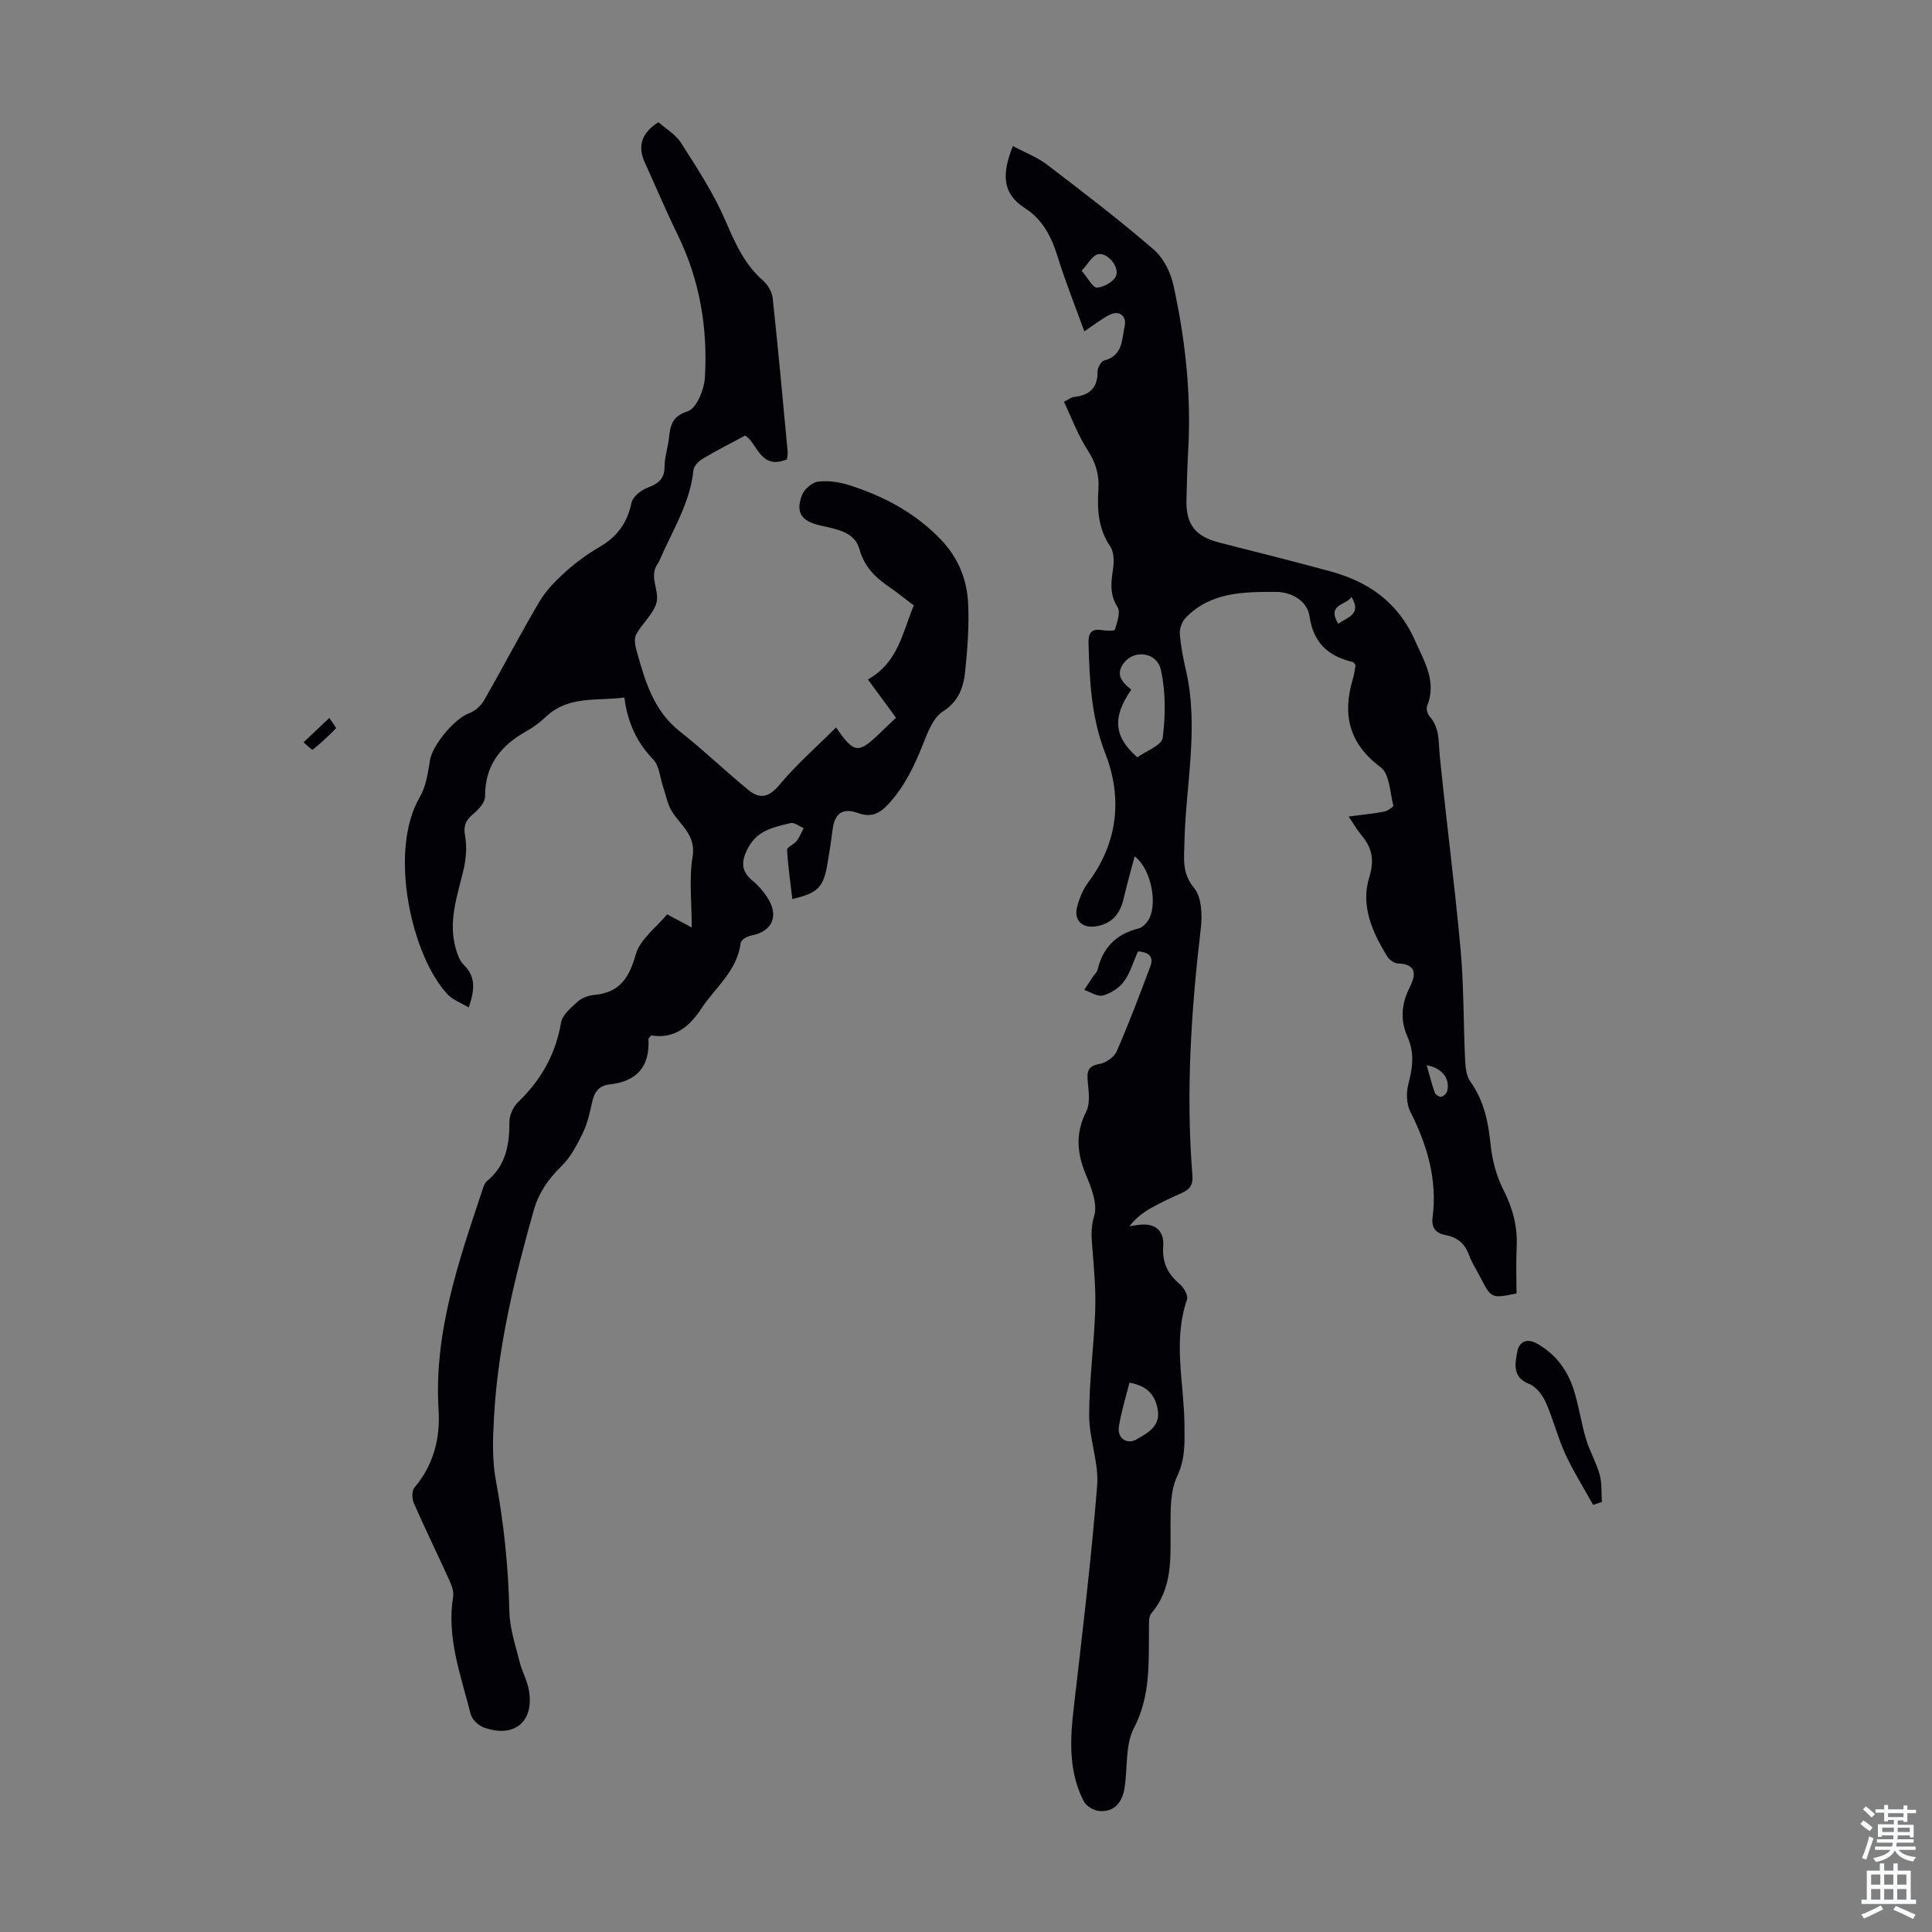 <svg enable-background="new 0 0 400 400" viewBox="0 0 400 400" xmlns="http://www.w3.org/2000/svg"><rect x="0" y="0" width="400" height="400" fill="#808080" stroke="none"/><g fill="#010106"><path d="m235.6 196.98c-1 2.25-1.62 4.5-2.92 6.25-.99 1.34-2.73 2.44-4.35 2.88-1.1.3-2.56-.73-3.85-1.16.62-.94 1.23-1.87 1.85-2.81.31-.46.8-.88.92-1.38 1.08-4.59 3.89-7.4 8.47-8.53.68-.17 1.36-.8 1.81-1.4 2.32-3.01.95-10.9-2.62-13.53-.8 3.04-1.61 5.9-2.29 8.8-.7 3-2.26 5-5.42 5.64-2.97.6-4.95-1.08-4.2-3.96.47-1.8 1.23-3.66 2.33-5.13 6.19-8.28 7.06-17.55 3.5-26.7-2.91-7.47-3.24-14.97-3.46-22.66-.05-1.68.21-3.22 2.6-2.85.97.15 2.75.23 2.85-.07.47-1.51 1.23-3.61.56-4.67-1.64-2.58-1.37-4.99-.96-7.71.24-1.58.27-3.64-.55-4.85-2.52-3.7-2.73-7.71-2.45-11.87.2-3.02-.58-5.54-2.27-8.13-1.97-3.02-3.23-6.5-4.87-9.95 1.08-.55 1.54-.95 2.03-1 3.23-.32 4.99-1.85 4.93-5.31-.01-.77.75-2.09 1.38-2.25 3.93-.99 3.65-4.52 4.25-7.23.38-1.73-.95-3.33-3.14-2.22-1.75.89-3.31 2.14-5.23 3.42-1.88-5.2-3.92-10.25-5.52-15.43-1.26-4.1-3.11-7.73-6.73-10.04-5.04-3.21-4.68-7.44-2.55-12.89 2.43 1.3 5.01 2.27 7.12 3.88 7.47 5.7 14.94 11.42 22.05 17.55 2.02 1.74 3.5 4.72 4.08 7.39 2.48 11.28 3.71 22.72 3.05 34.3-.19 3.35-.27 6.71-.36 10.06-.13 5.21 1.84 7.66 6.93 8.95 7.57 1.92 15.15 3.83 22.69 5.87 8.04 2.17 14.21 6.42 17.74 14.45 1.96 4.44 4.49 8.42 2.47 13.49-.23.57.07 1.65.51 2.14 2.14 2.4 1.82 5.29 2.11 8.18 1.33 13.33 3.09 26.63 4.3 39.97.69 7.66.59 15.38.95 23.08.07 1.5.26 3.25 1.09 4.4 2.86 3.99 3.71 8.43 4.2 13.18.33 3.12 1.19 6.37 2.61 9.16 1.94 3.81 2.98 7.61 2.77 11.86-.16 3.22-.03 6.45-.03 9.65-5.22 1.06-5.22 1.06-7.54-3.45-.77-1.49-1.72-2.91-2.28-4.48-.84-2.34-2.38-3.68-4.77-4.13-2.03-.39-3.08-1.41-2.79-3.68 1.02-7.83-1.11-14.97-4.61-21.9-.8-1.59-.88-3.92-.41-5.67.89-3.35 1.31-6.5-.15-9.77-1.55-3.46-1.31-6.83.41-10.25 1.24-2.45 1.69-4.86-2.43-5-.75-.03-1.75-.73-2.17-1.41-3.13-5.05-5.58-10.58-3.74-16.47 1.14-3.67.51-6.15-1.71-8.78-.84-.99-1.48-2.15-2.57-3.76 2.83-.37 5.11-.59 7.36-1.02.72-.14 1.95-.99 1.89-1.25-.7-2.74-.77-6.55-2.61-7.92-6.61-4.93-7.98-10.92-5.75-18.34.28-.94.39-1.94.55-2.8-.27-.33-.38-.61-.55-.65-5.09-1.2-8.17-3.91-8.99-9.51-.47-3.19-3.81-5-6.85-5.01-6.67-.03-13.55-.02-18.74 5.3-.78.8-1.33 2.25-1.26 3.34.18 2.55.69 5.1 1.27 7.6 2.74 11.95-.08 23.84-.32 35.75-.07 3.3-.53 6.24 2.01 9.31 1.56 1.89 1.71 5.55 1.39 8.29-2 17.04-3.13 34.1-1.74 51.24.16 1.92-.55 2.87-2.16 3.59-2.14.95-4.28 1.94-6.32 3.09-1.7.95-3.27 2.15-4.57 3.82.63-.09 1.26-.19 1.89-.28 3.32-.44 5.34 1.05 5.11 4.41s.9 5.73 3.4 7.82c.85.72 1.81 2.39 1.53 3.21-2.98 8.63-.6 17.33-.53 25.98.03 3.66.2 7.03-1.52 10.65-1.44 3.03-1.35 6.94-1.37 10.46-.02 6.28.54 12.57-3.96 17.88-.6.71-.49 2.13-.5 3.23-.07 7 .36 13.87-3.13 20.58-1.84 3.54-1.24 8.31-1.95 12.49-.47 2.78-2.04 4.89-5.17 4.64-1.15-.09-2.71-.99-3.22-1.96-3.12-6.02-2.9-12.45-2.15-18.99 1.78-15.44 3.65-30.87 4.89-46.36.38-4.79-1.65-9.73-1.65-14.6 0-7.22 1-14.44 1.25-21.67.15-4.21-.23-8.45-.56-12.65-.19-2.37-.43-4.45.35-6.99.75-2.46-.6-5.84-1.72-8.53-1.86-4.46-2.2-8.56.06-13.03.85-1.67.54-4.07.34-6.1-.2-2.07-.14-3.34 2.4-3.78 1.34-.23 3.05-1.42 3.58-2.62 2.53-5.8 4.77-11.73 6.99-17.66.69-1.85-.27-2.9-2.59-3.03zm-1.39-54.2c-3.97 5.75-3.6 9.8 1.27 14.01 1.79-1.3 5.05-2.48 5.25-4.04.59-4.63.63-9.57-.39-14.09-.83-3.65-5.43-4.18-7.56-1.53-1.93 2.41-.57 4.07 1.43 5.65zm-.37 143.48c-.76 3.08-1.7 6.03-2.18 9.05-.4 2.47 1.65 3.9 3.78 2.63 2.22-1.32 4.83-2.62 4.26-6.07-.52-3.1-2.22-4.95-5.86-5.61zm-9.91-230.2c1.34 1.54 2.34 3.54 3.21 3.49 1.41-.09 3.48-1.25 3.93-2.46.73-1.94-1.88-4.91-3.76-4.45-1.19.3-2.04 1.99-3.38 3.42zm71.45 164.49c.61 2.12 1.05 3.94 1.68 5.68.15.42.98.93 1.38.84.48-.1 1.08-.74 1.2-1.24.59-2.54-1.08-4.73-4.26-5.28zm-18.33-91.41c2.14-1.42 4.9-2.03 2.75-5.56-1.04 1.79-5.17 1.42-2.75 5.56z"/><path d="m138.12 189.3c1.78.95 3.12 1.67 5.1 2.73 0-5.24-.59-10.03.17-14.59s-2.47-6.5-4.3-9.48c-.93-1.52-1.24-3.43-1.83-5.16-.64-1.88-.76-4.26-2.01-5.55-3.42-3.55-5.31-7.65-5.98-12.84-5.68.77-11.54-.45-16.22 3.97-1.21 1.14-2.59 2.18-4.04 2.99-5.32 2.98-8.63 7.06-8.58 13.53.01 1.22-1.35 2.71-2.45 3.63-1.55 1.28-2.07 2.4-1.69 4.52.41 2.28.2 4.82-.34 7.1-1.3 5.44-3.24 10.77-1.53 16.45.34 1.13.81 2.4 1.62 3.19 2.5 2.44 2.25 5.11 1.01 8.8-1.64-.99-3.3-1.57-4.37-2.71-7.43-7.88-12.34-29.55-5.79-40.81 1.29-2.22 1.72-5.04 2.13-7.65.49-3.14 5.09-8.67 8.14-9.77 1.2-.43 2.42-1.54 3.06-2.66 3.9-6.78 7.5-13.74 11.49-20.47 1.37-2.32 3.38-4.34 5.4-6.16 2.15-1.94 4.54-3.68 7.04-5.13 3.61-2.1 5.73-4.96 6.58-9.09.25-1.24 1.9-2.61 3.21-3.11 2.21-.84 3.63-1.73 3.65-4.38.01-1.99.68-3.96.91-5.96.29-2.6.6-4.47 3.91-5.55 1.79-.59 3.38-4.46 3.53-6.95.62-10.27-1.06-20.22-5.64-29.59-2.4-4.91-4.53-9.96-6.79-14.94-1.51-3.34-.8-6.04 2.8-8.36 1.51 1.34 3.57 2.52 4.7 4.29 3.28 5.15 6.68 10.33 9.1 15.91 2.03 4.67 3.93 9.15 7.87 12.59 1 .87 1.86 2.37 2 3.66 1.14 10.56 2.1 21.15 3.09 31.73.05.52-.07 1.06-.12 1.61-5.59 2.36-6.17-3.51-8.69-4.91-3.07 1.65-5.95 3.11-8.71 4.76-.86.51-1.89 1.52-1.98 2.39-.68 6.77-4.29 12.4-6.9 18.42-.13.31-.26.63-.46.89-1.94 2.68.33 5.55-.26 8.01-.58 2.44-3.01 4.38-4.25 6.75-.49.92-.16 2.45.17 3.6 1.72 6.13 3.49 12.18 8.89 16.44 4.9 3.86 9.41 8.21 14.24 12.16 2.31 1.89 4.22 1.49 6.37-1.1 3.52-4.23 7.72-7.89 11.73-11.89 3.7 5.38 4.59 5.45 8.84 1.4 1.28-1.22 2.57-2.45 3.57-3.41-1.95-2.66-3.76-5.12-5.82-7.93 6.28-3.52 7.14-9.68 9.5-15.32-1.69-1.28-3.32-2.61-5.05-3.8-2.9-1.99-5.17-4.16-6.21-7.87-1.02-3.66-4.9-4.13-8.16-4.9-3.84-.91-5.06-2.62-3.76-6.2.45-1.24 2.09-2.7 3.34-2.86 2.13-.27 4.49.09 6.57.76 7.22 2.31 13.77 5.82 19.06 11.43 3.46 3.67 5.23 8.15 5.46 13.02.22 4.66-.13 9.38-.61 14.04-.34 3.29-1.3 6.2-4.61 8.33-2 1.28-3.14 4.27-4.1 6.71-1.78 4.5-3.77 8.72-7.11 12.38-1.95 2.14-3.72 2.9-6.34 1.95-3.17-1.15-4.85.03-5.27 3.31-.31 2.44-.68 4.87-1.1 7.29-.82 4.77-1.99 5.98-7.26 7.19-.4-3.42-.89-6.79-1.08-10.19-.03-.55 1.41-1.09 1.96-1.8.62-.8.99-1.78 1.48-2.68-.92-.38-1.95-1.24-2.73-1.05-3.32.81-6.74 1.44-8.68 4.94-1.5 2.72-1.77 4.94.9 7.07 1.11.89 2.08 2.05 2.88 3.24 2.63 3.92 1.2 7.21-3.3 8.05-.81.15-2.06.92-2.13 1.52-.7 5.79-5.25 9.19-8.15 13.61-2.52 3.83-5.68 6.32-10.38 5.53-.31.41-.57.59-.56.75.32 5.72-2.42 8.79-8.06 9.4-2.22.24-3.16 1.64-3.61 3.71-.47 2.18-.97 4.42-1.94 6.4-1.19 2.43-2.52 4.99-4.42 6.84-2.73 2.66-4.69 5.48-5.74 9.2-3.96 14.01-7.4 28.12-8.2 42.72-.24 4.32-.42 8.78.36 12.99 1.69 9.05 2.62 18.11 2.82 27.31.08 3.48 1.27 6.95 2.12 10.38.48 1.94 1.52 3.76 1.89 5.71 1.24 6.61-2.92 10.16-9.3 7.88-1.13-.4-2.45-1.68-2.73-2.8-2.02-7.97-5.01-15.81-3.62-24.32.19-1.19-.45-2.62-.99-3.8-2.35-5.19-4.86-10.31-7.15-15.53-.4-.91-.44-2.55.11-3.2 3.97-4.65 5.38-10.28 5.02-15.98-1.02-16.12 4.15-30.87 9.09-45.73.21-.63.44-1.38.91-1.76 3.94-3.22 4.68-7.53 4.66-12.29-.01-1.38.8-3.11 1.81-4.08 4.74-4.57 7.76-9.89 8.88-16.45.28-1.63 2.1-3.13 3.5-4.38.85-.77 2.21-1.24 3.38-1.35 5.25-.48 7.23-3.53 8.6-8.42.9-3.12 4.24-5.54 6.48-8.27z"/><path d="m329.83 311.56c-1.95-3.52-4.1-6.95-5.78-10.59-1.58-3.44-2.47-7.19-4.02-10.64-.68-1.51-1.99-3.23-3.43-3.8-3.6-1.42-2.9-4.26-2.46-6.7.32-1.76 1.75-2.95 4.05-1.67 4.07 2.28 6.51 5.75 7.79 10.07.95 3.2 1.44 6.55 2.4 9.75.75 2.5 2.12 4.83 2.82 7.34.49 1.79.32 3.75.45 5.64-.61.2-1.22.4-1.82.6z"/><path d="m68.18 148.65c.75 1.13 1.49 2.04 1.39 2.14-1.53 1.56-3.13 3.07-4.84 4.42-.14.11-1.23-.98-1.89-1.52 1.66-1.56 3.3-3.11 5.34-5.04z"/></g><path d="m385.2 377.6.6-.7c.6.4 1.3.9 1.9 1.5l-.6.7c-.8-.5-1.4-1-1.9-1.5zm.3 7.1c.6-1.4 1.1-2.9 1.5-4.5.3.1.6.3.9.4-.5 1.4-1 2.9-1.5 4.4zm.2-10.1.6-.6c.7.5 1.3 1.1 1.9 1.6l-.7.7c-.6-.6-1.2-1.2-1.8-1.7zm8.4-.8h.8v.9h1.8v.7h-1.8v1.8h-.8v-.3h-1.2v.9h3.3v2.6h-.8v-.4h-2.5c0 .3 0 .6-.1.8h3.4v.7h-3.5c0 .3-.1.6-.1.8h4v.7h-3.5c.7.9 1.9 1.3 3.6 1.5-.2.2-.4.5-.6.9-1.9-.3-3.2-1.1-3.8-2.3-.5 1.1-1.8 2-3.9 2.4-.2-.3-.4-.5-.6-.8 1.9-.4 3.1-.9 3.6-1.7h-3.2v-.7h3.5c.1-.2.1-.5.2-.8h-3.3v-.7h3.4c0-.2 0-.5 0-.8h-2.4v.3h-.8v-2.6h3.3v-.9h-1.2v.3h-.8v-1.8h-1.8v-.7h1.8v-.9h.8v.9h3.2zm-4.4 5.5h2.4c0-.3 0-.6 0-.9h-2.4zm1.2-3.1h3.2v-.8h-3.2zm4.4 2.2h-2.4v.9h2.5v-.9z" fill="#fafbfc"/><path d="m389.2 385.8h.9v1.5h1.9v-1.5h.9v1.5h2.7v6h1.1v.9h-11.3v-.9h1.1v-6h2.7zm.2 8.7.5.8c-1.2.6-2.5 1.3-4 1.9-.2-.3-.3-.6-.6-.8 1.6-.6 3-1.3 4.1-1.9zm-2-4.3h1.9v-2.1h-1.9zm0 3.1h1.9v-2.2h-1.9zm2.7-3.1h1.9v-2.1h-1.9zm0 3.1h1.9v-2.2h-1.9zm2.4 1.3c1.4.6 2.7 1.2 4.1 1.8l-.5.9c-1.5-.7-2.8-1.4-4.1-1.9zm2.2-6.5h-1.9v2.1h1.9zm-1.9 5.2h1.9v-2.2h-1.9z" fill="#fafbfc"/></svg>